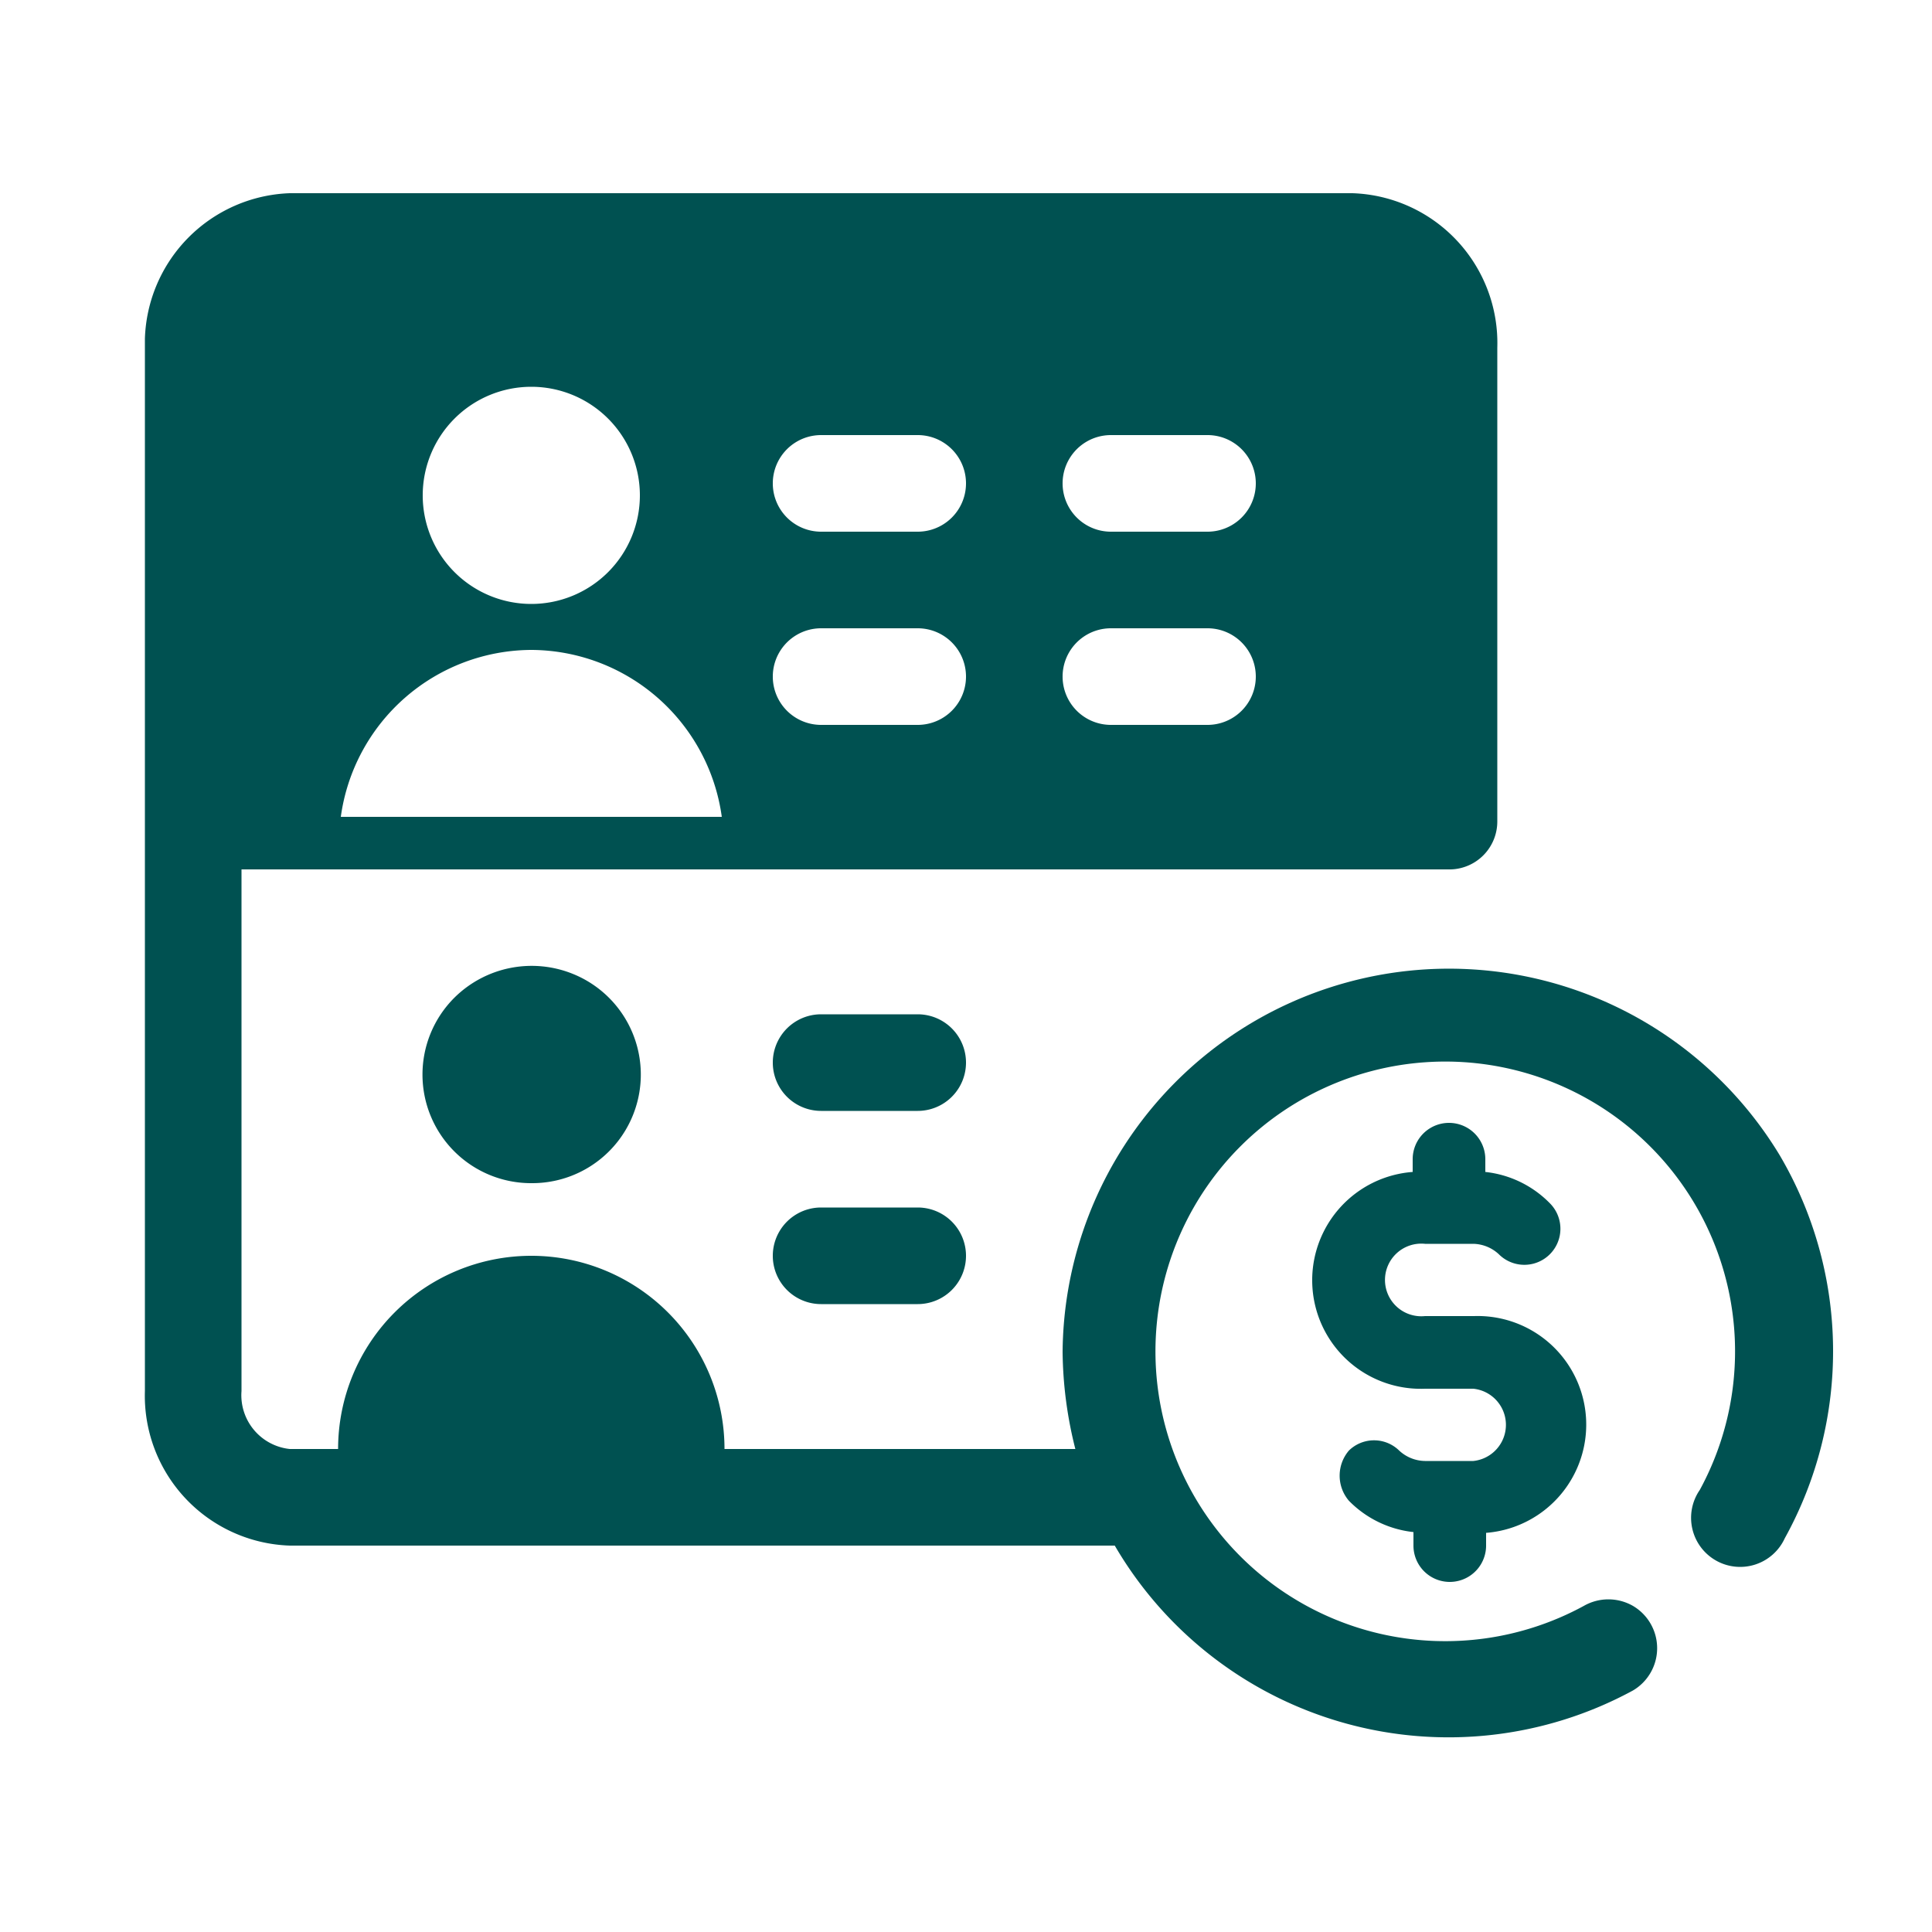 <svg xmlns="http://www.w3.org/2000/svg" id="Layer_164e7787ceba7b" data-name="Layer 1" width="50px" height="50px" viewBox="0 0 50 50" aria-hidden="true"><defs><linearGradient class="cerosgradient" data-cerosgradient="true" id="CerosGradient_idebabac676" gradientUnits="userSpaceOnUse" x1="50%" y1="100%" x2="50%" y2="0%"><stop offset="0%" stop-color="#d1d1d1"/><stop offset="100%" stop-color="#d1d1d1"/></linearGradient><linearGradient/></defs><path d="M0,0V50H50V0ZM38.13,35.94H36.88a2.81,2.81,0,0,1-.32-5.61V30a.94.94,0,1,1,1.88,0v.33a2.75,2.75,0,0,1,1.67.81.93.93,0,0,1-1.32,1.32,1,1,0,0,0-.66-.27H36.88a.94.94,0,1,0,0,1.87h1.25a2.81,2.81,0,0,1,.31,5.61V40a.94.94,0,0,1-1.88,0v-.33a2.75,2.75,0,0,1-1.67-.81,1,1,0,0,1,0-1.3.93.93,0,0,1,1.3,0,1,1,0,0,0,.67.27h1.25a.94.94,0,0,0,0-1.87ZM23.75,28.75h-2.5a1.25,1.25,0,0,1,0-2.5h2.5a1.25,1.25,0,0,1,0,2.5ZM25,32.5a1.25,1.25,0,0,1-1.25,1.25h-2.5a1.25,1.25,0,0,1,0-2.5h2.5A1.25,1.25,0,0,1,25,32.5Zm-8.44-4.69a2.81,2.81,0,0,1-5.41,1.08,2.81,2.81,0,1,1,5.41-1.08Z" style="fill:none"/><path d="M23.75,31.25h-2.5a1.25,1.25,0,0,0,0,2.5h2.5a1.25,1.25,0,0,0,0-2.5Z" style="fill:#005151"/><path d="M23.75,26.25h-2.5a1.25,1.25,0,0,0,0,2.5h2.5a1.25,1.25,0,0,0,0-2.5Z" style="fill:#005151"/><path d="M11.76,25.82a2.81,2.81,0,0,0,2,4.8,2.81,2.81,0,0,0,1.08-5.41A2.84,2.84,0,0,0,11.76,25.82Z" style="fill:#005151"/><path d="M38.13,37.81H36.88a1,1,0,0,1-.67-.27.93.93,0,0,0-1.3,0,1,1,0,0,0,0,1.3,2.75,2.75,0,0,0,1.67.81V40a.94.94,0,0,0,1.88,0v-.33a2.81,2.81,0,0,0-.31-5.61H36.88a.94.94,0,1,1,0-1.87h1.25a1,1,0,0,1,.66.27.93.93,0,0,0,1.32-1.32,2.75,2.75,0,0,0-1.67-.81V30a.94.94,0,1,0-1.88,0v.33a2.81,2.81,0,0,0,.32,5.61h1.25a.94.94,0,0,1,0,1.87Z" style="fill:#005151"/><path d="M46.06,29.9A10,10,0,0,0,27.5,35a10.59,10.59,0,0,0,.33,2.5H18.75a5,5,0,0,0-10,0H7.5A1.4,1.4,0,0,1,6.25,36V22.5h31.3a1.24,1.24,0,0,0,1.2-1.24V9A3.88,3.88,0,0,0,35,5H7.5A3.89,3.89,0,0,0,3.75,8.77V36A3.88,3.88,0,0,0,7.5,40H28.85a10,10,0,0,0,13.41,3.75,1.27,1.27,0,0,0,0-2.19,1.28,1.28,0,0,0-1.27,0,7.5,7.5,0,1,1,3-3,1.27,1.27,0,1,0,2.2,1.25A10,10,0,0,0,46.06,29.9ZM13.75,16.82a5,5,0,0,1,4.93,4.32H8.82A5,5,0,0,1,13.75,16.82Zm-2.81-4a2.81,2.81,0,1,1,2.81,2.81A2.81,2.81,0,0,1,10.94,12.81Zm12.81,5.94h-2.5a1.25,1.25,0,0,1,0-2.5h2.5a1.25,1.25,0,0,1,0,2.5Zm0-5h-2.5a1.25,1.25,0,0,1,0-2.5h2.5a1.25,1.25,0,0,1,0,2.5Zm7.5,5h-2.5a1.25,1.25,0,0,1,0-2.5h2.5a1.25,1.25,0,0,1,0,2.5Zm0-5h-2.5a1.25,1.25,0,0,1,0-2.5h2.5a1.25,1.25,0,0,1,0,2.5Z" style="fill:#005151"/></svg>